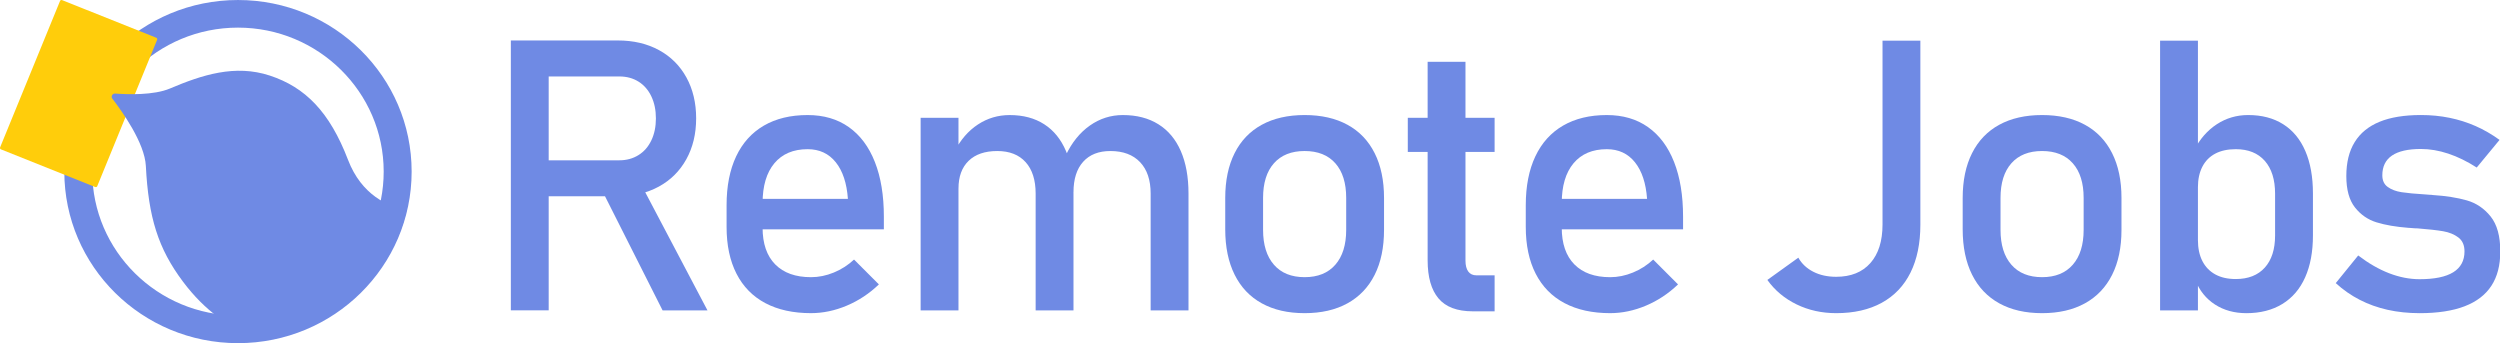 <?xml version="1.0" encoding="utf-8"?>
<!-- Generator: Adobe Illustrator 25.1.0, SVG Export Plug-In . SVG Version: 6.00 Build 0)  -->
<svg version="1.1" id="レイヤー_1" xmlns="http://www.w3.org/2000/svg" xmlns:xlink="http://www.w3.org/1999/xlink" x="0px"
	 y="0px" viewBox="0 0 204 28" style="enable-background:new 0 0 204 28;" xml:space="preserve">
<style type="text/css">
	.st0{fill:#6F8AE4;}
	.st1{fill:#FFCD0B;}
</style>
<g>
	<g>
		<path class="st0" d="M41.685,3.302h3.088v22.023h-3.088V3.302z M43.032,13.081h7.508
			c0.585,0,1.105-0.142,1.559-0.424s0.805-0.684,1.052-1.204
			c0.248-0.52,0.371-1.117,0.371-1.793s-0.124-1.274-0.371-1.794
			c-0.247-0.52-0.595-0.921-1.044-1.203c-0.449-0.282-0.972-0.424-1.567-0.424
			h-7.508V3.302h7.387c1.271,0,2.389,0.263,3.353,0.787
			c0.963,0.524,1.71,1.269,2.24,2.232c0.529,0.964,0.794,2.076,0.794,3.338
			s-0.268,2.374-0.802,3.337c-0.535,0.964-1.284,1.709-2.248,2.233
			c-0.963,0.524-2.076,0.787-3.337,0.787h-7.387V13.081z M49.026,15.336
			l3.073-0.696l5.631,10.687h-3.663L49.026,15.336z"/>
		<path class="st0" d="M62.453,24.736c-1.029-0.545-1.814-1.345-2.354-2.399
			c-0.54-1.055-0.81-2.328-0.81-3.822v-1.771c0-1.554,0.26-2.881,0.779-3.981
			c0.52-1.1,1.274-1.938,2.263-2.513c0.989-0.575,2.18-0.862,3.572-0.862
			c1.312,0,2.432,0.328,3.36,0.983c0.928,0.656,1.637,1.604,2.126,2.846
			c0.49,1.241,0.734,2.73,0.734,4.466v1.029H61.53v-2.482h7.659
			c-0.091-1.281-0.421-2.278-0.991-2.99c-0.57-0.711-1.335-1.066-2.293-1.066
			c-1.171,0-2.076,0.384-2.717,1.15c-0.641,0.767-0.961,1.852-0.961,3.254v1.998
			c0,1.302,0.343,2.301,1.029,2.997c0.686,0.696,1.66,1.045,2.921,1.045
			c0.625,0,1.246-0.126,1.862-0.379c0.615-0.252,1.166-0.605,1.65-1.06
			l2.028,2.028c-0.777,0.747-1.65,1.324-2.619,1.733
			c-0.969,0.408-1.943,0.613-2.921,0.613C64.724,25.553,63.482,25.281,62.453,24.736z
			"/>
		<path class="st0" d="M75.124,9.614h3.088v15.712h-3.088V9.614z M84.509,15.805
			c0-1.11-0.272-1.968-0.817-2.573s-1.317-0.908-2.316-0.908
			c-1.009,0-1.789,0.268-2.338,0.802c-0.55,0.535-0.825,1.287-0.825,2.256
			l-0.318-3.027c0.484-0.948,1.118-1.681,1.9-2.195
			c0.782-0.515,1.647-0.771,2.596-0.771c1.1,0,2.038,0.249,2.815,0.749
			c0.777,0.499,1.37,1.229,1.778,2.188c0.409,0.959,0.613,2.114,0.613,3.466
			v9.536h-3.088V15.805z M93.894,15.805c0-1.11-0.288-1.968-0.863-2.573
			s-1.383-0.908-2.422-0.908c-0.959,0-1.701,0.293-2.225,0.878
			c-0.525,0.585-0.787,1.413-0.787,2.482l-0.621-3.027
			c0.494-1.039,1.148-1.845,1.96-2.415c0.812-0.569,1.708-0.854,2.687-0.854
			c1.13,0,2.097,0.249,2.898,0.749c0.803,0.499,1.413,1.229,1.832,2.188
			c0.418,0.959,0.628,2.114,0.628,3.466v9.536h-3.088V15.805z"/>
		<path class="st0" d="M102.961,24.751c-0.969-0.534-1.708-1.314-2.217-2.339
			c-0.51-1.023-0.765-2.257-0.765-3.7v-2.559c0-1.423,0.255-2.642,0.765-3.655
			c0.509-1.015,1.249-1.786,2.217-2.316c0.969-0.529,2.134-0.794,3.497-0.794
			s2.528,0.265,3.497,0.794c0.969,0.53,1.708,1.302,2.217,2.316
			c0.51,1.014,0.765,2.232,0.765,3.655v2.604c0,1.434-0.255,2.656-0.765,3.671
			c-0.509,1.014-1.249,1.789-2.217,2.323c-0.969,0.535-2.134,0.803-3.497,0.803
			S103.93,25.286,102.961,24.751z M108.963,21.602
			c0.591-0.676,0.886-1.624,0.886-2.846v-2.604c0-1.221-0.295-2.164-0.886-2.83
			c-0.59-0.666-1.425-0.999-2.505-0.999c-1.08,0-1.915,0.333-2.505,0.999
			c-0.591,0.666-0.886,1.609-0.886,2.83v2.604c0,1.222,0.295,2.17,0.886,2.846
			c0.59,0.677,1.425,1.015,2.505,1.015
			C107.538,22.617,108.373,22.279,108.963,21.602z"/>
		<path class="st0" d="M114.876,9.614h7.084v2.785h-7.084V9.614z M117.38,24.349
			c-0.59-0.701-0.885-1.737-0.885-3.11V5.043h3.088v16.227
			c0,0.384,0.076,0.679,0.227,0.886s0.373,0.311,0.666,0.311h1.484v2.937h-1.787
			C118.902,25.402,117.971,25.051,117.38,24.349z"/>
		<path class="st0" d="M127.667,24.736c-1.029-0.545-1.813-1.345-2.354-2.399
			s-0.81-2.328-0.81-3.822v-1.771c0-1.554,0.26-2.881,0.779-3.981
			c0.52-1.1,1.273-1.938,2.263-2.513s2.18-0.862,3.572-0.862
			c1.312,0,2.432,0.328,3.36,0.983c0.929,0.656,1.638,1.604,2.127,2.846
			s0.734,2.73,0.734,4.466v1.029h-10.596v-2.482h7.659
			c-0.091-1.281-0.422-2.278-0.991-2.99c-0.57-0.711-1.335-1.066-2.294-1.066
			c-1.171,0-2.076,0.384-2.717,1.15s-0.961,1.852-0.961,3.254v1.998
			c0,1.302,0.343,2.301,1.029,2.997c0.686,0.696,1.659,1.045,2.921,1.045
			c0.626,0,1.246-0.126,1.862-0.379c0.615-0.252,1.165-0.605,1.649-1.06
			l2.028,2.028c-0.777,0.747-1.649,1.324-2.618,1.733
			c-0.969,0.408-1.943,0.613-2.922,0.613
			C129.938,25.553,128.696,25.281,127.667,24.736z"/>
		<path class="st0" d="M146.607,24.841c-0.979-0.474-1.776-1.14-2.392-1.998l2.527-1.816
			c0.282,0.495,0.691,0.878,1.227,1.15c0.534,0.272,1.155,0.409,1.861,0.409
			c1.201,0,2.132-0.373,2.793-1.12s0.991-1.796,0.991-3.148V3.317h3.088v15.016
			c0,1.524-0.268,2.826-0.802,3.905c-0.535,1.08-1.317,1.902-2.347,2.468
			s-2.271,0.848-3.724,0.848C148.66,25.553,147.586,25.316,146.607,24.841z"/>
		<path class="st0" d="M163.138,24.751c-0.969-0.534-1.708-1.314-2.218-2.339
			c-0.51-1.023-0.765-2.257-0.765-3.7v-2.559c0-1.423,0.255-2.642,0.765-3.655
			c0.51-1.015,1.249-1.786,2.218-2.316c0.969-0.529,2.134-0.794,3.496-0.794
			s2.528,0.265,3.497,0.794c0.969,0.53,1.708,1.302,2.217,2.316
			c0.51,1.014,0.765,2.232,0.765,3.655v2.604c0,1.434-0.255,2.656-0.765,3.671
			c-0.509,1.014-1.248,1.789-2.217,2.323c-0.969,0.535-2.135,0.803-3.497,0.803
			S164.107,25.286,163.138,24.751z M169.139,21.602
			c0.591-0.676,0.886-1.624,0.886-2.846v-2.604c0-1.221-0.295-2.164-0.886-2.83
			c-0.59-0.666-1.425-0.999-2.505-0.999s-1.915,0.333-2.505,0.999
			c-0.591,0.666-0.886,1.609-0.886,2.83v2.604c0,1.222,0.295,2.17,0.886,2.846
			c0.59,0.677,1.425,1.015,2.505,1.015S168.549,22.279,169.139,21.602z"/>
		<path class="st0" d="M176.263,3.317h3.088v22.009h-3.088V3.317z M180.743,24.849
			c-0.727-0.47-1.262-1.133-1.605-1.99l0.212-3.285
			c0,0.677,0.121,1.252,0.363,1.726c0.242,0.475,0.593,0.838,1.052,1.09
			c0.459,0.253,1.017,0.379,1.673,0.379c1.019,0,1.809-0.311,2.369-0.932
			c0.56-0.62,0.84-1.495,0.84-2.626v-3.405c0-1.15-0.28-2.044-0.84-2.68
			c-0.561-0.636-1.351-0.953-2.369-0.953c-0.656,0-1.214,0.121-1.673,0.363
			s-0.81,0.598-1.052,1.066c-0.242,0.47-0.363,1.032-0.363,1.688l-0.318-3.027
			c0.475-0.918,1.095-1.628,1.862-2.127c0.767-0.5,1.619-0.749,2.558-0.749
			c1.11,0,2.062,0.249,2.854,0.749c0.792,0.499,1.395,1.229,1.809,2.188
			s0.621,2.114,0.621,3.466v3.421c0,1.332-0.213,2.473-0.637,3.421
			c-0.423,0.949-1.044,1.673-1.861,2.172c-0.817,0.5-1.796,0.75-2.937,0.75
			C182.322,25.553,181.47,25.318,180.743,24.849z"/>
		<path class="st0" d="M194.829,25.281c-0.812-0.182-1.572-0.454-2.278-0.817
			s-1.357-0.817-1.953-1.362l1.832-2.256c0.848,0.646,1.69,1.131,2.527,1.453
			c0.838,0.323,1.666,0.484,2.482,0.484c1.222,0,2.137-0.189,2.748-0.567
			c0.61-0.379,0.916-0.946,0.916-1.703c0-0.504-0.167-0.883-0.5-1.135
			s-0.747-0.422-1.241-0.508c-0.494-0.085-1.19-0.163-2.089-0.234
			c-0.081,0-0.166-0.002-0.258-0.008c-0.09-0.005-0.176-0.012-0.257-0.022
			c-0.04,0-0.081-0.002-0.121-0.008c-0.04-0.005-0.081-0.007-0.121-0.007
			c-1.02-0.081-1.882-0.229-2.589-0.447c-0.706-0.217-1.294-0.622-1.763-1.218
			c-0.47-0.596-0.704-1.448-0.704-2.559c0-1.109,0.227-2.033,0.682-2.77
			c0.453-0.736,1.13-1.289,2.027-1.658c0.898-0.368,2.023-0.552,3.376-0.552
			c0.817,0,1.597,0.075,2.339,0.227c0.741,0.151,1.45,0.376,2.127,0.674
			c0.676,0.298,1.326,0.674,1.952,1.128l-1.862,2.255
			c-0.787-0.504-1.562-0.883-2.323-1.135s-1.506-0.379-2.232-0.379
			c-1.05,0-1.837,0.18-2.361,0.537c-0.524,0.358-0.787,0.896-0.787,1.612
			c0,0.424,0.148,0.742,0.446,0.954s0.674,0.354,1.128,0.424
			s1.1,0.131,1.938,0.182c0.061,0.01,0.123,0.015,0.189,0.015
			c0.065,0,0.134,0.006,0.204,0.016c0.03,0,0.061,0,0.091,0
			s0.061,0.005,0.091,0.015c1.1,0.071,2.036,0.218,2.808,0.439
			c0.772,0.222,1.421,0.661,1.945,1.316c0.524,0.656,0.787,1.604,0.787,2.846
			c0,1.131-0.242,2.066-0.727,2.808c-0.484,0.742-1.214,1.3-2.188,1.673
			s-2.197,0.561-3.671,0.561C196.512,25.553,195.641,25.462,194.829,25.281z"/>
	</g>
	<g>
		<path class="st0" d="M19.419,2.254c6.556,0,11.89,5.27,11.89,11.747
			c0,3.138-1.237,6.085-3.482,8.302c-2.245,2.223-5.233,3.445-8.409,3.445
			c-6.556,0-11.89-5.27-11.89-11.747C7.529,7.524,12.863,2.254,19.419,2.254z
			 M19.419,0.001c-7.823,0-14.171,6.266-14.171,14s6.347,14,14.171,14
			c7.829,0,14.171-6.266,14.171-14S27.248,0.001,19.419,0.001z"/>
		<path class="st1" d="M12.823,3.244L7.936,15.188c-0.025,0.065-0.102,0.101-0.173,0.07
			l-7.681-3.068c-0.066-0.025-0.102-0.101-0.071-0.171L4.898,0.081
			c0.025-0.065,0.102-0.101,0.173-0.07l7.676,3.068
			C12.818,3.104,12.848,3.179,12.823,3.244z"/>
		<path class="st0" d="M33.183,17.149c-1.502-0.292-3.68-1.222-4.785-4.109
			c-1.502-3.917-3.492-5.924-6.383-6.874c-2.83-0.93-5.518-0.06-8.159,1.061
			c-1.313,0.553-3.431,0.483-4.459,0.407c-0.229-0.015-0.366,0.241-0.229,0.417
			c0.804,1.046,2.637,3.616,2.733,5.486c0.214,4.199,0.993,6.733,3.039,9.459
			c1.771,2.358,3.782,3.736,6.159,4.767C27.039,27.076,31.855,22.766,33.183,17.149z
			"/>
	</g>
</g>
</svg>
